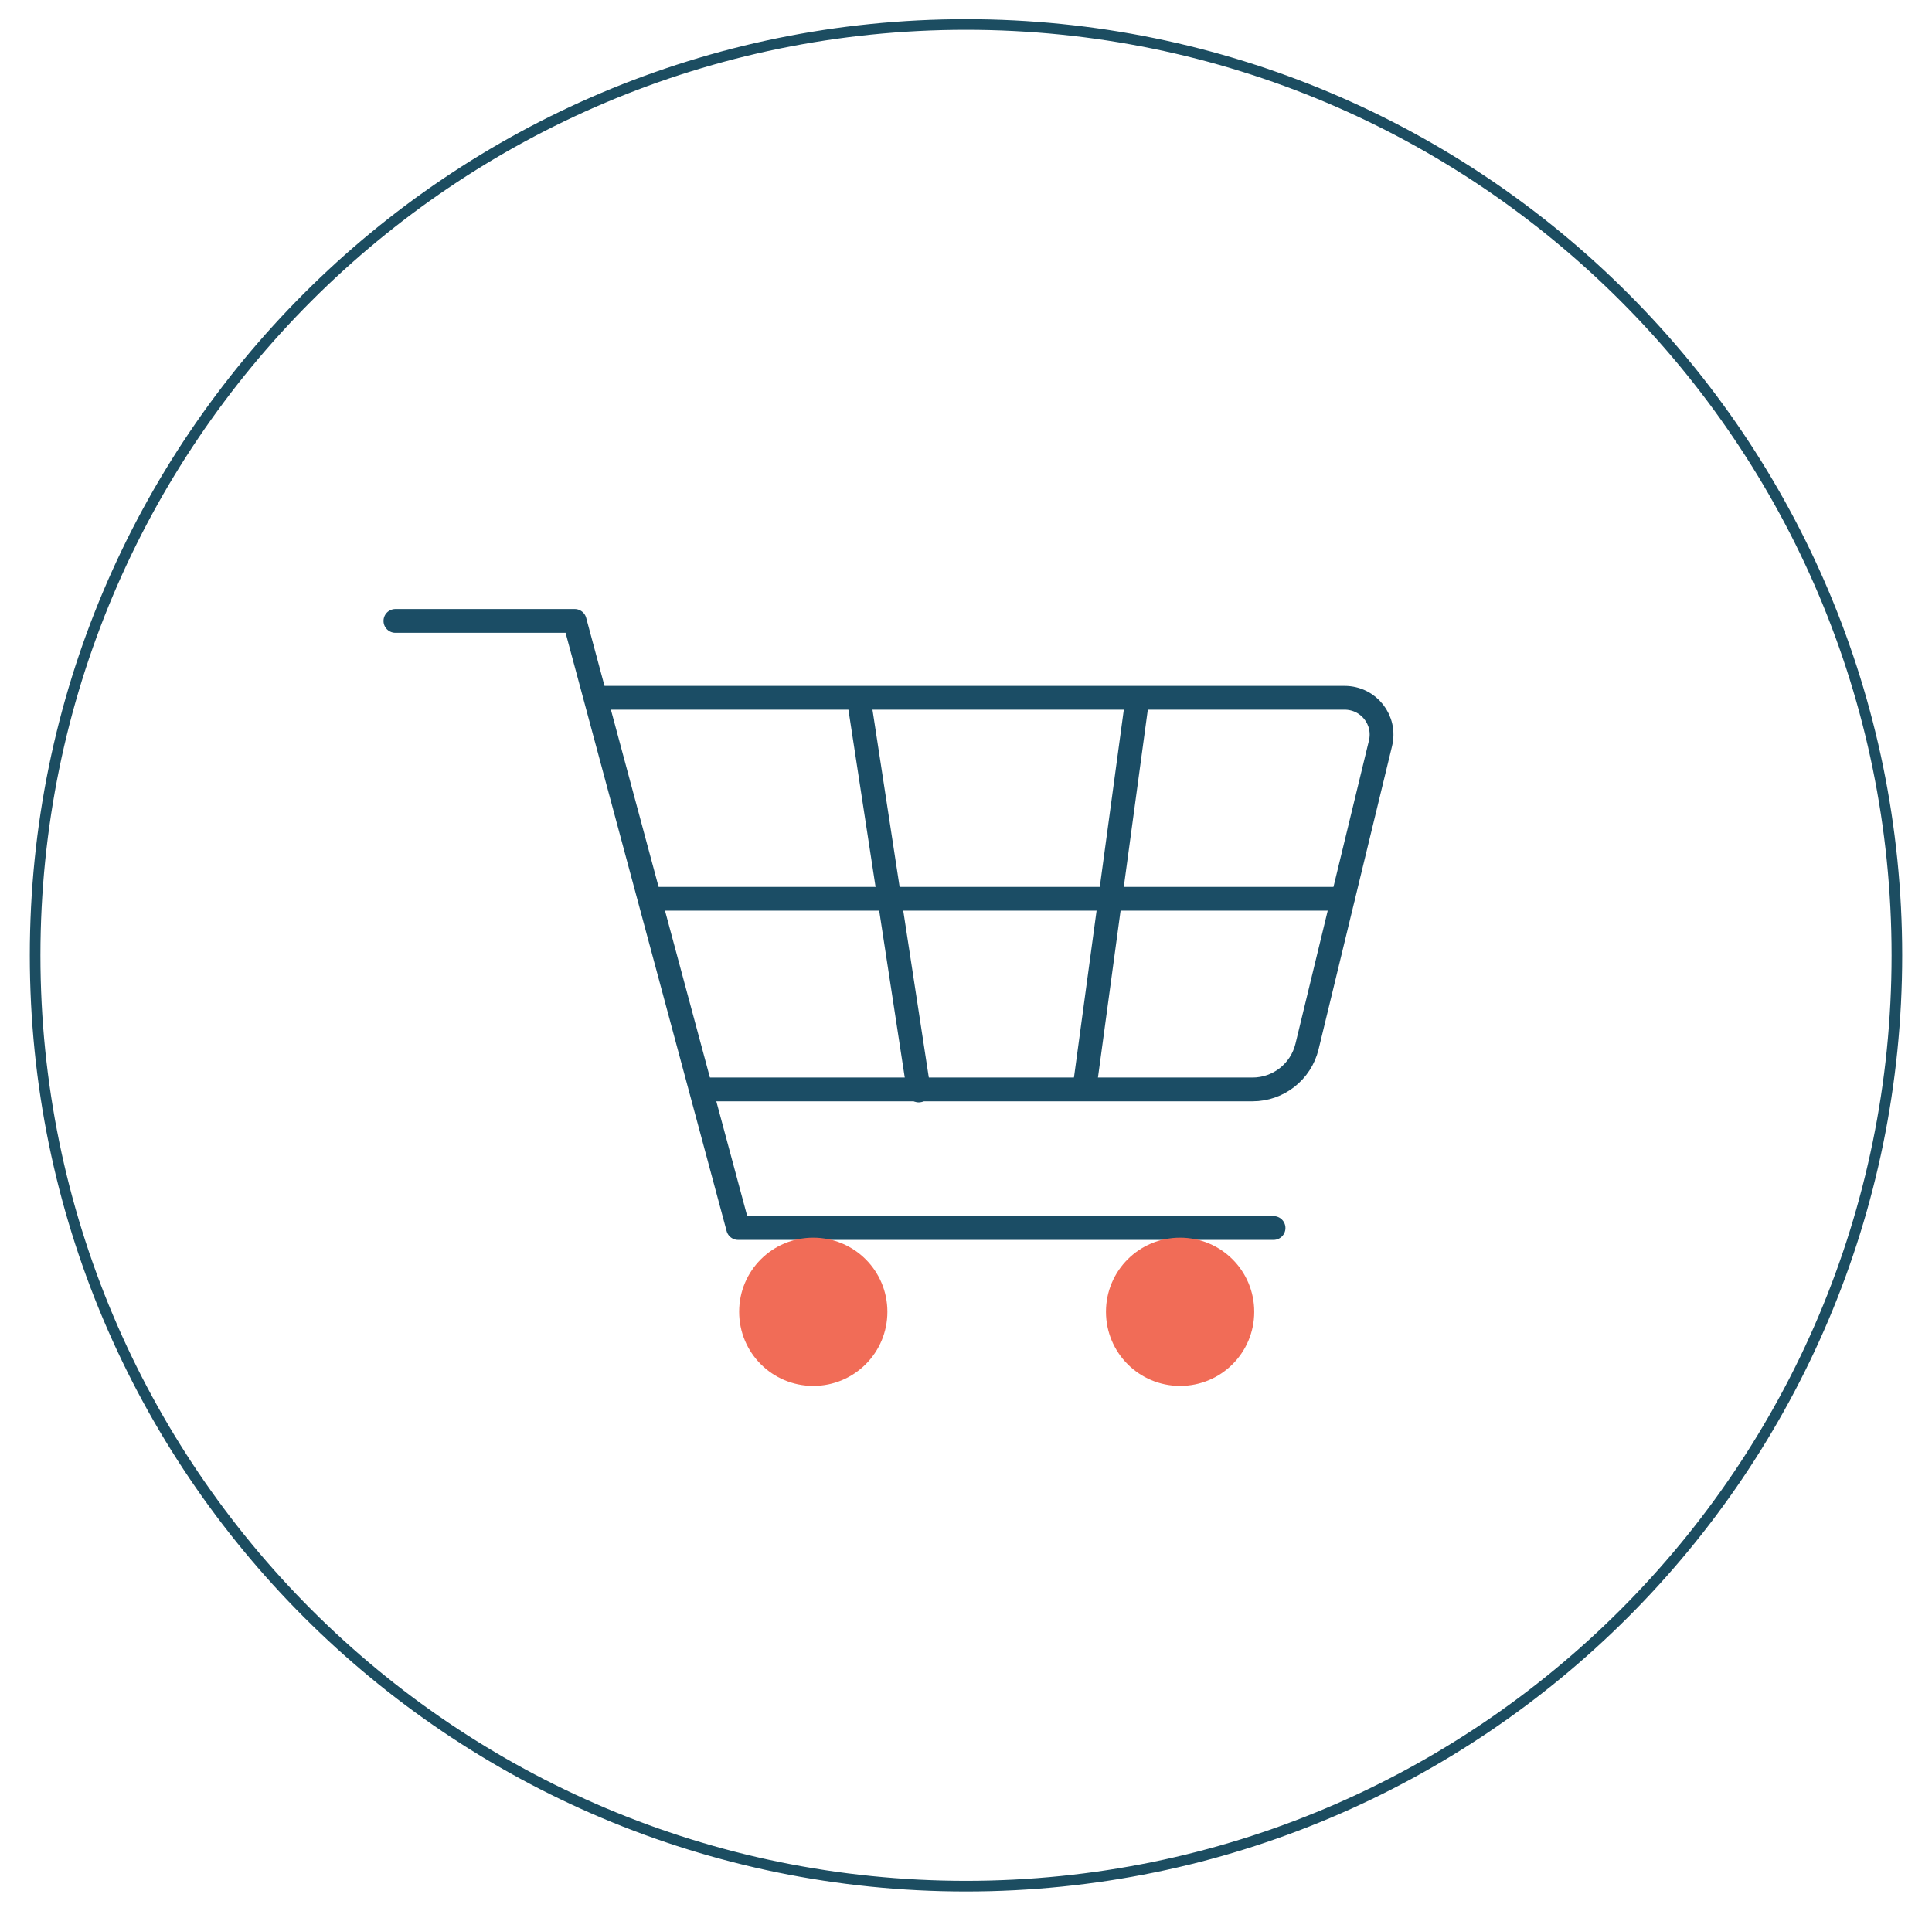 <svg width="91" height="90" viewBox="0 0 91 90" fill="none" xmlns="http://www.w3.org/2000/svg">
<path d="M45.5 88.846C69.716 88.846 89.346 69.216 89.346 45C89.346 20.784 69.716 1.154 45.5 1.154C21.284 1.154 1.654 20.784 1.654 45C1.654 69.216 21.284 88.846 45.5 88.846Z" stroke="#1C4D61" stroke-width="0.5" stroke-miterlimit="10"/>
<path d="M18.624 29.248H27.069L34.766 57.845H59.986" stroke="#1B4D65" stroke-width="1.12" stroke-linecap="round" stroke-linejoin="round"/>
<path d="M28.221 32.869H63.331C64.468 32.869 65.296 33.925 65.02 35.029L61.561 49.303C61.268 50.489 60.213 51.317 58.995 51.317H33.044" stroke="#1B4D65" stroke-width="1.12" stroke-linecap="round" stroke-linejoin="round"/>
<path d="M40.482 33.129L43.275 51.366" stroke="#1B4D65" stroke-width="1.12" stroke-linecap="round" stroke-linejoin="round"/>
<path d="M53.506 33.373L51.103 51.106" stroke="#1B4D65" stroke-width="1.12" stroke-linecap="round" stroke-linejoin="round"/>
<path d="M30.754 42.337H63.233" stroke="#1B4D65" stroke-width="1.12" stroke-linecap="round" stroke-linejoin="round"/>
<path d="M38.306 64.455C36.828 64.455 35.626 63.253 35.626 61.775C35.626 60.297 36.828 59.096 38.306 59.096C39.784 59.096 40.985 60.297 40.985 61.775C40.985 63.253 39.784 64.455 38.306 64.455Z" fill="#F16C57"/>
<path d="M38.306 59.924C39.329 59.924 40.173 60.768 40.173 61.791C40.173 62.815 39.329 63.659 38.306 63.659C37.283 63.659 36.438 62.815 36.438 61.791C36.438 60.768 37.283 59.924 38.306 59.924ZM38.306 58.3C36.373 58.3 34.815 59.859 34.815 61.791C34.815 63.724 36.373 65.283 38.306 65.283C40.238 65.283 41.797 63.724 41.797 61.791C41.797 59.859 40.238 58.3 38.306 58.3Z" fill="#F16C57"/>
<path d="M55.585 64.455C54.107 64.455 52.905 63.253 52.905 61.775C52.905 60.297 54.107 59.096 55.585 59.096C57.062 59.096 58.264 60.297 58.264 61.775C58.264 63.253 57.062 64.455 55.585 64.455Z" fill="#F16C57"/>
<path d="M55.585 59.924C56.608 59.924 57.452 60.768 57.452 61.791C57.452 62.815 56.608 63.659 55.585 63.659C54.562 63.659 53.717 62.815 53.717 61.791C53.717 60.768 54.562 59.924 55.585 59.924ZM55.585 58.3C53.652 58.3 52.093 59.859 52.093 61.791C52.093 63.724 53.652 65.283 55.585 65.283C57.517 65.283 59.076 63.724 59.076 61.791C59.076 59.859 57.517 58.3 55.585 58.3Z" fill="#F16C57"/>
</svg>
